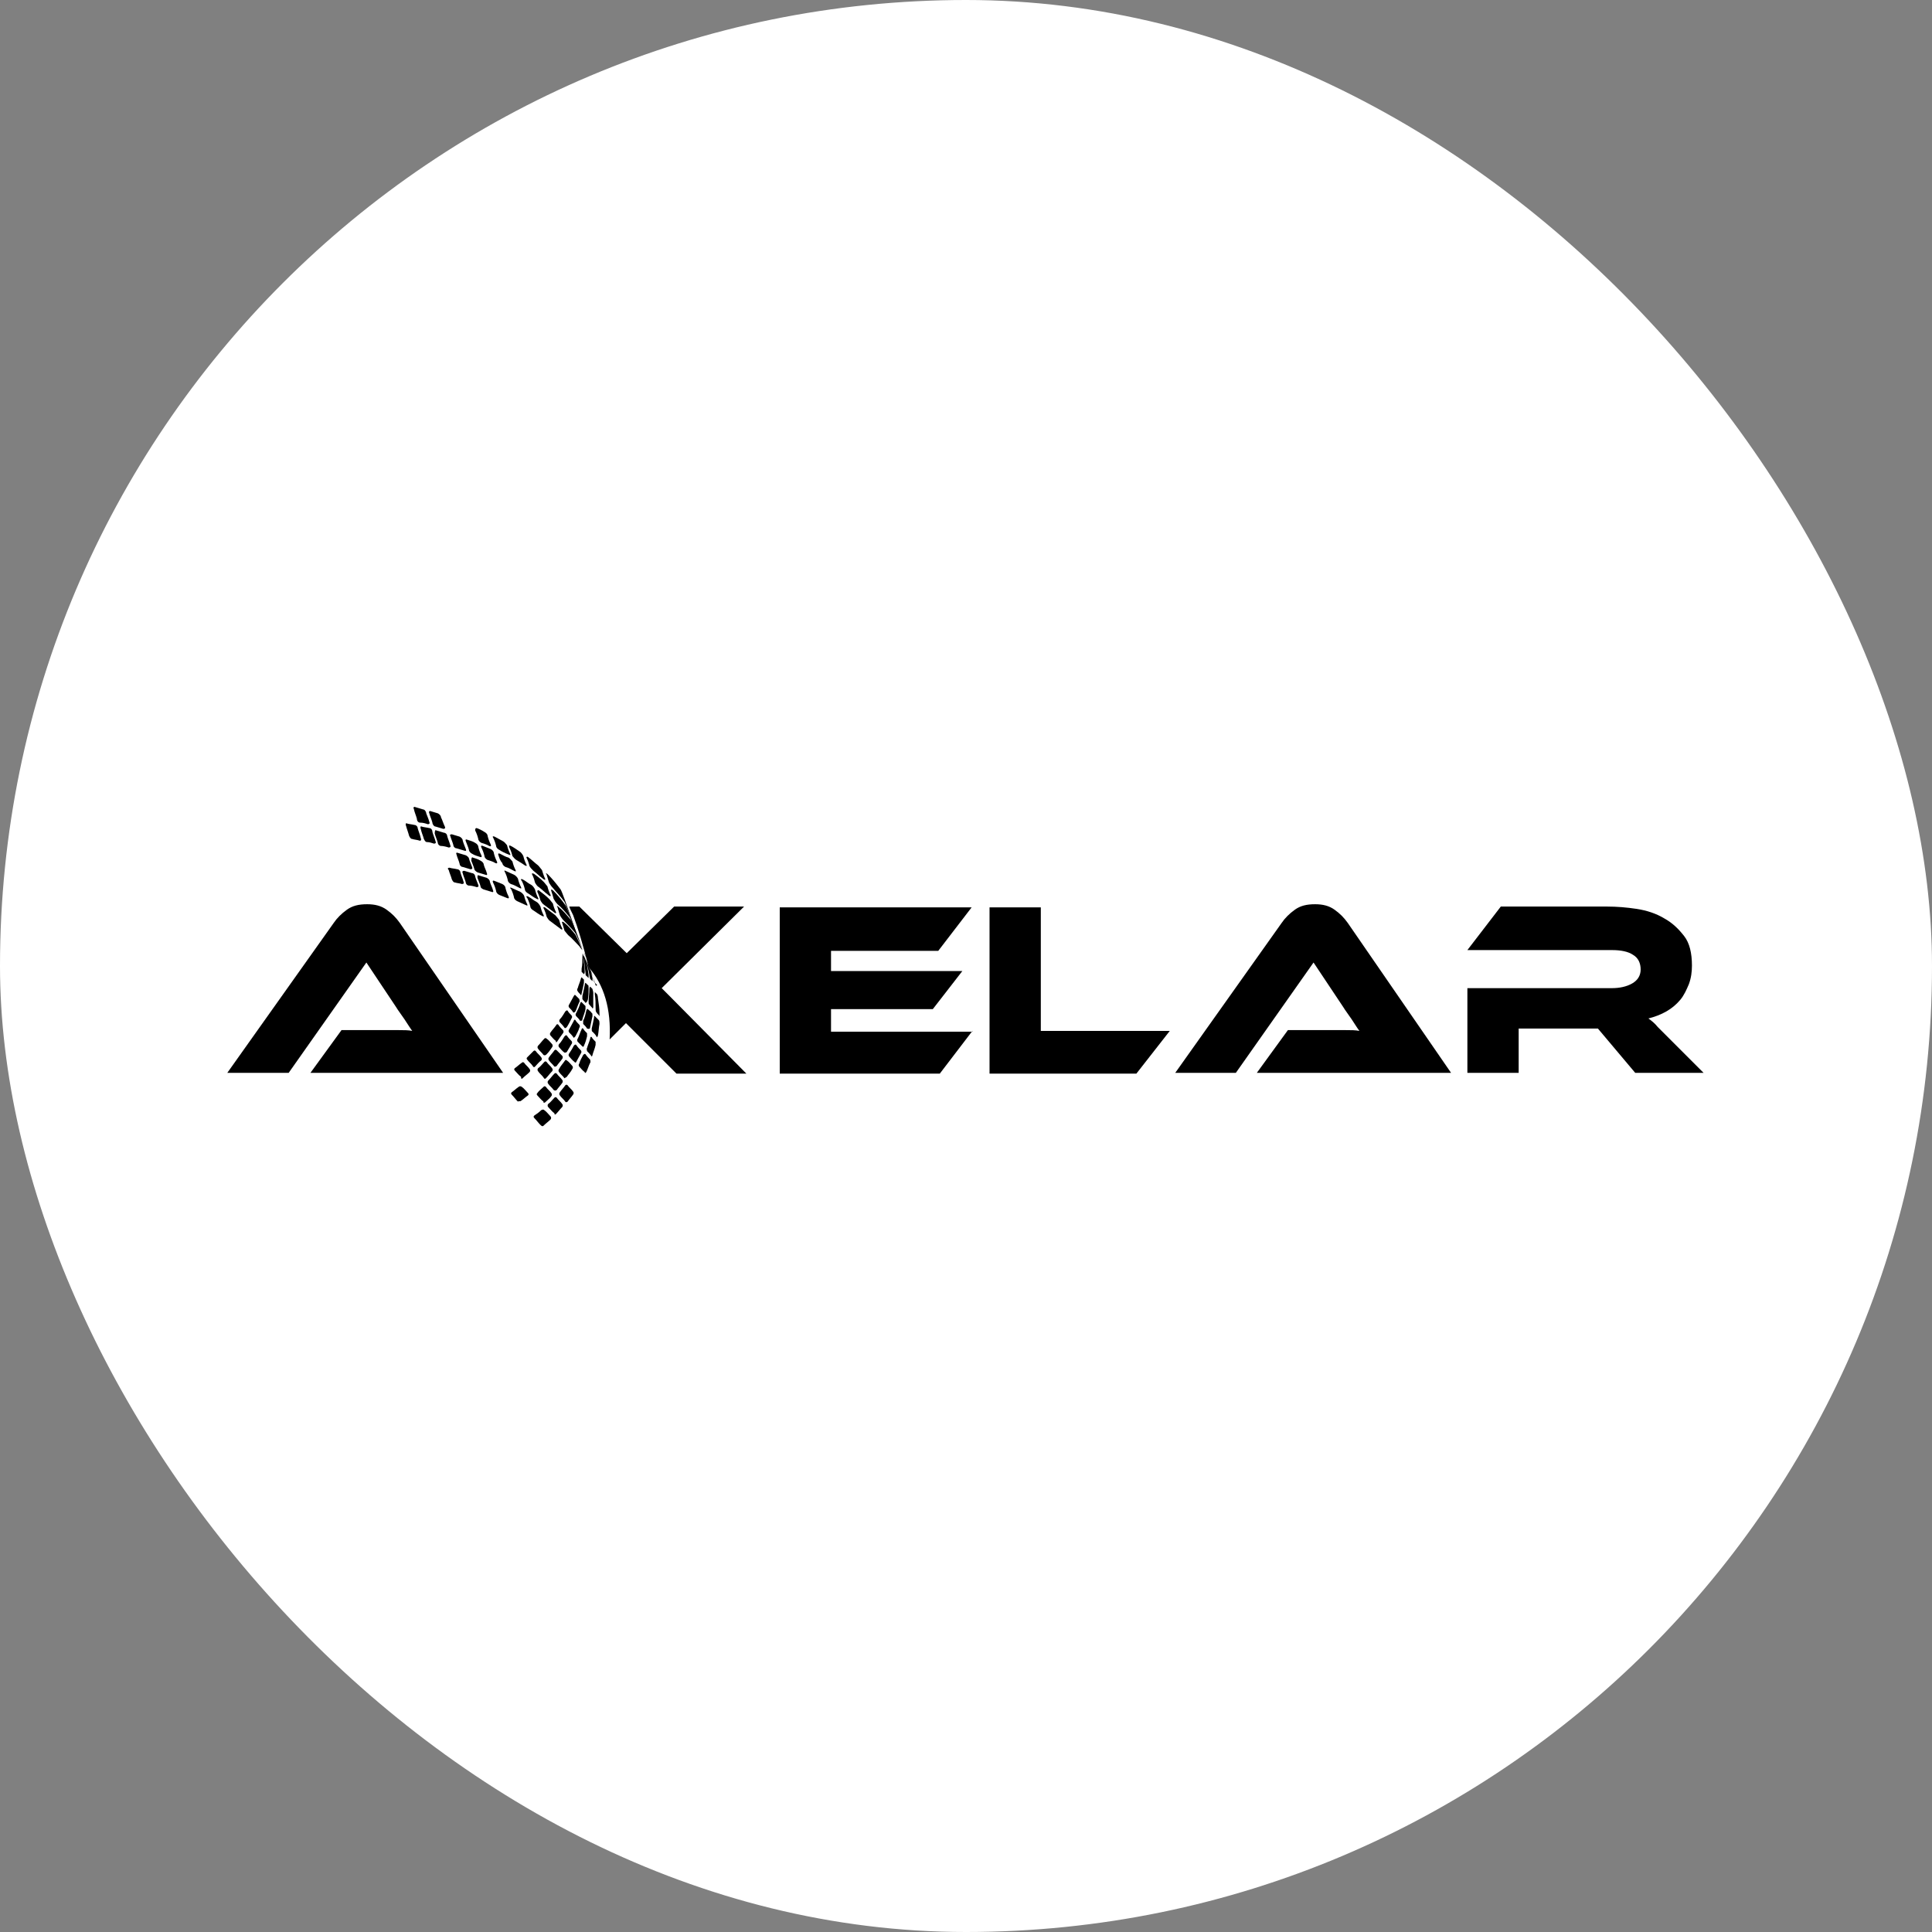 <?xml version="1.0" encoding="UTF-8"?> <svg xmlns="http://www.w3.org/2000/svg" width="170" height="170" viewBox="0 0 170 170" fill="none"><rect x="0" y="0" width="170" height="170" fill="#808080" stroke="none"/> <rect width="170" height="170" rx="85" fill="white"></rect> <path fill-rule="evenodd" clip-rule="evenodd" d="M35.794 72.455C35.999 72.523 36.204 72.523 36.478 72.591C36.614 72.591 36.751 72.728 36.751 72.865C36.819 73.138 36.956 73.412 37.025 73.754C37.093 73.891 37.025 74.027 36.888 73.959C36.683 73.891 36.478 73.891 36.273 73.822C36.136 73.822 36.067 73.685 35.999 73.549C35.931 73.275 35.794 72.933 35.726 72.66C35.657 72.523 35.726 72.386 35.794 72.455Z" fill="black"></path> <path fill-rule="evenodd" clip-rule="evenodd" d="M36.546 71.019C36.752 71.087 37.025 71.155 37.23 71.224C37.367 71.224 37.504 71.429 37.504 71.566C37.572 71.771 37.709 72.044 37.777 72.318C37.845 72.454 37.777 72.523 37.64 72.523C37.435 72.454 37.23 72.386 36.957 72.386C36.82 72.386 36.683 72.249 36.683 72.044C36.615 71.771 36.478 71.497 36.41 71.155C36.341 71.087 36.41 70.95 36.546 71.019Z" fill="black"></path> <path fill-rule="evenodd" clip-rule="evenodd" d="M37.843 71.361C38.048 71.43 38.321 71.498 38.526 71.566C38.663 71.635 38.8 71.772 38.8 71.908C38.937 72.182 39.005 72.455 39.142 72.729C39.21 72.865 39.142 72.934 39.005 72.934C38.8 72.865 38.526 72.797 38.321 72.729C38.185 72.729 38.048 72.524 38.048 72.387C37.98 72.113 37.843 71.84 37.774 71.566C37.706 71.43 37.774 71.361 37.843 71.361Z" fill="black"></path> <path fill-rule="evenodd" clip-rule="evenodd" d="M41.947 72.865C42.152 72.934 42.426 73.07 42.631 73.207C42.768 73.275 42.904 73.412 42.904 73.549C42.973 73.822 43.041 74.028 43.178 74.301C43.246 74.438 43.178 74.506 43.041 74.438C42.836 74.301 42.563 74.233 42.358 74.164C42.221 74.096 42.084 73.959 42.084 73.822C42.016 73.549 41.947 73.344 41.81 73.07C41.81 72.865 41.879 72.865 41.947 72.865Z" fill="black"></path> <path fill-rule="evenodd" clip-rule="evenodd" d="M37.093 72.728C37.298 72.796 37.503 72.796 37.776 72.865C37.913 72.865 38.05 73.002 38.05 73.207C38.118 73.48 38.255 73.754 38.323 74.027C38.392 74.164 38.323 74.232 38.187 74.232C37.982 74.164 37.776 74.096 37.571 74.096C37.435 74.096 37.366 73.959 37.298 73.822C37.23 73.549 37.093 73.275 37.024 72.933C36.956 72.796 37.024 72.66 37.093 72.728Z" fill="black"></path> <path fill-rule="evenodd" clip-rule="evenodd" d="M38.389 73.07C38.594 73.138 38.867 73.206 39.072 73.275C39.209 73.275 39.346 73.411 39.346 73.548C39.414 73.822 39.551 74.095 39.619 74.369C39.688 74.505 39.619 74.574 39.483 74.574C39.278 74.505 39.004 74.437 38.799 74.437C38.662 74.437 38.525 74.3 38.525 74.163C38.457 73.89 38.32 73.617 38.252 73.343C38.252 73.07 38.32 73.001 38.389 73.07Z" fill="black"></path> <path fill-rule="evenodd" clip-rule="evenodd" d="M39.757 73.411C39.962 73.48 40.236 73.548 40.441 73.616C40.578 73.685 40.715 73.821 40.715 73.958C40.783 74.232 40.92 74.505 40.988 74.71C41.056 74.847 40.988 74.915 40.851 74.847C40.646 74.778 40.373 74.71 40.167 74.642C40.031 74.642 39.894 74.505 39.894 74.368C39.826 74.095 39.689 73.821 39.621 73.548C39.552 73.48 39.621 73.411 39.757 73.411Z" fill="black"></path> <path fill-rule="evenodd" clip-rule="evenodd" d="M41.127 73.892C41.332 73.96 41.605 74.029 41.81 74.165C41.947 74.234 42.084 74.371 42.084 74.507C42.152 74.781 42.22 74.986 42.357 75.259C42.425 75.396 42.357 75.465 42.22 75.396C42.015 75.328 41.742 75.259 41.537 75.123C41.4 75.054 41.263 74.918 41.263 74.781C41.195 74.507 41.058 74.234 40.99 74.029C40.921 73.892 40.99 73.824 41.127 73.892Z" fill="black"></path> <path fill-rule="evenodd" clip-rule="evenodd" d="M42.494 74.438C42.699 74.506 42.972 74.643 43.177 74.711C43.314 74.78 43.451 74.916 43.451 75.053C43.519 75.327 43.588 75.532 43.724 75.805C43.793 75.942 43.724 76.01 43.588 75.942C43.382 75.805 43.109 75.737 42.904 75.669C42.767 75.6 42.63 75.463 42.63 75.327C42.562 75.053 42.494 74.848 42.357 74.575C42.288 74.438 42.357 74.37 42.494 74.438Z" fill="black"></path> <path fill-rule="evenodd" clip-rule="evenodd" d="M40.306 75.053C40.511 75.122 40.785 75.19 40.99 75.258C41.127 75.327 41.263 75.463 41.263 75.532C41.332 75.805 41.468 76.079 41.537 76.284C41.605 76.421 41.537 76.489 41.4 76.489C41.195 76.421 40.922 76.352 40.716 76.284C40.58 76.284 40.443 76.147 40.443 76.01C40.374 75.737 40.238 75.463 40.169 75.19C40.101 75.053 40.169 74.985 40.306 75.053Z" fill="black"></path> <path fill-rule="evenodd" clip-rule="evenodd" d="M41.607 75.463C41.812 75.531 42.086 75.6 42.291 75.737C42.428 75.805 42.565 75.942 42.565 76.079C42.633 76.352 42.77 76.557 42.838 76.831C42.907 76.967 42.838 77.036 42.701 76.967C42.496 76.899 42.223 76.831 42.018 76.762C41.881 76.694 41.744 76.557 41.744 76.489C41.676 76.215 41.539 75.942 41.471 75.737C41.471 75.463 41.539 75.395 41.607 75.463Z" fill="black"></path> <path fill-rule="evenodd" clip-rule="evenodd" d="M39.553 76.351C39.758 76.419 39.963 76.419 40.237 76.487C40.373 76.487 40.51 76.624 40.51 76.761C40.579 77.034 40.715 77.308 40.784 77.581C40.852 77.718 40.784 77.786 40.647 77.786C40.442 77.718 40.237 77.718 40.032 77.65C39.895 77.65 39.827 77.513 39.758 77.376C39.69 77.103 39.553 76.829 39.485 76.556C39.348 76.419 39.416 76.351 39.553 76.351Z" fill="black"></path> <path fill-rule="evenodd" clip-rule="evenodd" d="M40.849 76.624C41.054 76.692 41.328 76.761 41.533 76.829C41.669 76.829 41.806 76.966 41.806 77.103C41.875 77.376 42.011 77.65 42.08 77.855C42.148 77.991 42.08 78.06 41.943 78.06C41.738 77.991 41.464 77.923 41.259 77.923C41.123 77.923 40.986 77.786 40.986 77.65C40.917 77.376 40.781 77.103 40.712 76.829C40.644 76.692 40.712 76.624 40.849 76.624Z" fill="black"></path> <path fill-rule="evenodd" clip-rule="evenodd" d="M42.148 77.036C42.354 77.105 42.627 77.173 42.832 77.242C42.969 77.31 43.106 77.447 43.106 77.583C43.174 77.857 43.311 78.062 43.379 78.335C43.447 78.472 43.379 78.54 43.242 78.472C43.037 78.404 42.764 78.335 42.559 78.267C42.422 78.199 42.285 78.13 42.285 77.994C42.217 77.72 42.08 77.447 42.012 77.242C42.012 77.036 42.012 76.968 42.148 77.036Z" fill="black"></path> <path fill-rule="evenodd" clip-rule="evenodd" d="M43.519 77.514C43.724 77.582 43.998 77.719 44.203 77.788C44.34 77.856 44.476 77.993 44.476 78.129C44.545 78.403 44.613 78.608 44.75 78.882C44.818 79.018 44.75 79.087 44.613 79.018C44.408 78.95 44.134 78.813 43.929 78.745C43.792 78.676 43.656 78.54 43.656 78.403C43.587 78.129 43.519 77.924 43.382 77.651C43.314 77.514 43.382 77.446 43.519 77.514Z" fill="black"></path> <path fill-rule="evenodd" clip-rule="evenodd" d="M43.519 73.617C43.792 73.754 43.998 73.891 44.271 74.027C44.408 74.096 44.545 74.301 44.613 74.369C44.681 74.643 44.75 74.848 44.886 75.121C44.955 75.258 44.886 75.258 44.75 75.19C44.408 75.053 44.134 74.916 43.929 74.779C43.792 74.711 43.656 74.574 43.656 74.438C43.587 74.164 43.519 73.959 43.382 73.686C43.314 73.617 43.382 73.549 43.519 73.617Z" fill="black"></path> <path fill-rule="evenodd" clip-rule="evenodd" d="M43.998 75.123C44.271 75.259 44.476 75.396 44.75 75.464C44.886 75.533 45.023 75.738 45.092 75.806C45.16 76.08 45.228 76.285 45.365 76.558C45.433 76.695 45.365 76.695 45.228 76.627C44.955 76.49 44.75 76.353 44.476 76.285C44.339 76.216 44.203 76.08 44.203 75.943C43.998 75.738 43.929 75.464 43.861 75.259C43.792 75.123 43.861 75.054 43.998 75.123Z" fill="black"></path> <path fill-rule="evenodd" clip-rule="evenodd" d="M44.477 76.626C44.751 76.763 44.956 76.831 45.23 76.968C45.366 77.036 45.503 77.173 45.572 77.31C45.64 77.583 45.708 77.788 45.845 78.062C45.913 78.198 45.845 78.198 45.708 78.13C45.435 77.993 45.23 77.857 44.956 77.788C44.819 77.72 44.683 77.583 44.683 77.446C44.614 77.173 44.546 76.968 44.409 76.694C44.341 76.626 44.409 76.558 44.477 76.626Z" fill="black"></path> <path fill-rule="evenodd" clip-rule="evenodd" d="M45.022 78.129C45.295 78.266 45.5 78.334 45.774 78.471C45.911 78.539 46.047 78.676 46.116 78.813C46.184 79.086 46.252 79.291 46.389 79.565C46.458 79.701 46.389 79.701 46.252 79.633C45.979 79.496 45.774 79.428 45.5 79.291C45.364 79.223 45.227 79.086 45.227 78.949C45.159 78.676 45.09 78.471 44.953 78.197C44.817 78.129 44.885 78.061 45.022 78.129Z" fill="black"></path> <path fill-rule="evenodd" clip-rule="evenodd" d="M44.955 74.437C45.228 74.574 45.502 74.779 45.707 74.916C45.843 74.984 45.98 75.189 46.048 75.326C46.117 75.6 46.185 75.805 46.322 76.078C46.39 76.215 46.322 76.215 46.185 76.147C45.912 75.942 45.638 75.805 45.433 75.668C45.296 75.6 45.16 75.394 45.091 75.326C45.023 75.053 44.955 74.848 44.818 74.574C44.749 74.369 44.818 74.369 44.955 74.437Z" fill="black"></path> <path fill-rule="evenodd" clip-rule="evenodd" d="M46.527 75.463C46.801 75.668 47.074 75.941 47.348 76.146C47.484 76.283 47.621 76.488 47.69 76.557C47.758 76.762 47.826 77.035 47.963 77.309C48.032 77.445 47.895 77.445 47.758 77.309C47.484 77.104 47.211 76.83 46.938 76.625C46.801 76.488 46.664 76.352 46.596 76.215C46.527 75.941 46.459 75.736 46.322 75.463C46.322 75.394 46.391 75.326 46.527 75.463Z" fill="black"></path> <path fill-rule="evenodd" clip-rule="evenodd" d="M48.238 76.968C48.58 77.31 48.922 77.72 49.332 78.267C49.537 78.541 51.247 83.668 51.247 83.668C51.247 83.668 49.811 79.566 49.674 79.361C49.332 78.883 48.922 78.472 48.648 78.131C48.512 77.994 48.375 77.789 48.307 77.652C48.238 77.447 48.17 77.173 48.102 76.968C47.965 76.763 48.102 76.832 48.238 76.968Z" fill="black"></path> <path fill-rule="evenodd" clip-rule="evenodd" d="M47.006 76.899C47.279 77.104 47.553 77.309 47.826 77.583C47.963 77.719 48.1 77.924 48.168 77.993C48.236 78.266 48.305 78.471 48.442 78.745C48.51 78.882 48.373 78.882 48.236 78.745C47.963 78.54 47.69 78.266 47.416 78.061C47.279 77.993 47.143 77.788 47.074 77.651C47.006 77.377 46.938 77.172 46.801 76.899C46.801 76.831 46.869 76.831 47.006 76.899Z" fill="black"></path> <path fill-rule="evenodd" clip-rule="evenodd" d="M48.715 78.403C49.057 78.745 49.399 79.155 49.741 79.633C49.946 79.839 51.245 83.667 51.245 83.667C51.245 83.667 50.288 80.864 50.083 80.659C49.741 80.249 49.399 79.839 49.057 79.565C48.921 79.428 48.784 79.223 48.715 79.087C48.647 78.813 48.579 78.608 48.51 78.403C48.442 78.198 48.579 78.266 48.715 78.403Z" fill="black"></path> <path fill-rule="evenodd" clip-rule="evenodd" d="M45.983 77.376C46.256 77.512 46.461 77.717 46.735 77.854C46.872 77.922 47.008 78.127 47.077 78.264C47.145 78.538 47.213 78.743 47.35 79.016C47.419 79.153 47.35 79.153 47.213 79.085C46.94 78.948 46.666 78.743 46.461 78.606C46.325 78.538 46.188 78.401 46.188 78.264C46.12 77.991 46.051 77.786 45.914 77.512C45.778 77.376 45.846 77.307 45.983 77.376Z" fill="black"></path> <path fill-rule="evenodd" clip-rule="evenodd" d="M47.484 78.403C47.758 78.608 48.031 78.813 48.305 79.086C48.442 79.223 48.578 79.428 48.647 79.497C48.715 79.77 48.783 79.975 48.92 80.249C48.989 80.385 48.852 80.385 48.715 80.249C48.442 80.043 48.168 79.838 47.895 79.633C47.758 79.565 47.621 79.36 47.553 79.223C47.484 78.95 47.416 78.745 47.279 78.471C47.279 78.334 47.348 78.266 47.484 78.403Z" fill="black"></path> <path fill-rule="evenodd" clip-rule="evenodd" d="M49.195 79.839C49.537 80.113 49.879 80.523 50.221 80.933C50.426 81.138 51.315 83.668 51.315 83.668C51.315 83.668 50.768 82.232 50.563 82.027C50.221 81.617 49.879 81.275 49.605 81.002C49.469 80.865 49.332 80.66 49.264 80.523C49.195 80.318 49.127 80.044 49.059 79.839C48.922 79.634 49.059 79.703 49.195 79.839Z" fill="black"></path> <path fill-rule="evenodd" clip-rule="evenodd" d="M46.461 78.881C46.735 79.018 46.94 79.223 47.213 79.36C47.35 79.428 47.487 79.633 47.555 79.77C47.623 80.044 47.692 80.249 47.829 80.522C47.897 80.659 47.829 80.659 47.692 80.591C47.418 80.454 47.145 80.249 46.94 80.112C46.803 80.044 46.666 79.907 46.666 79.77C46.598 79.497 46.53 79.291 46.393 79.018C46.256 78.881 46.325 78.813 46.461 78.881Z" fill="black"></path> <path fill-rule="evenodd" clip-rule="evenodd" d="M48.032 79.908C48.305 80.113 48.579 80.318 48.852 80.523C48.989 80.66 49.126 80.865 49.194 80.934C49.263 81.207 49.331 81.412 49.468 81.686C49.536 81.822 49.399 81.822 49.263 81.686C48.989 81.481 48.716 81.275 48.442 81.07C48.305 81.002 48.169 80.797 48.1 80.66C48.032 80.387 47.964 80.181 47.827 79.908C47.758 79.84 47.895 79.771 48.032 79.908Z" fill="black"></path> <path fill-rule="evenodd" clip-rule="evenodd" d="M49.672 81.207C50.014 81.481 50.288 81.822 50.63 82.233C50.766 82.438 51.245 83.6 51.245 83.6C51.245 83.6 51.108 83.463 50.971 83.258C50.63 82.916 50.356 82.574 50.014 82.301C49.878 82.164 49.741 81.959 49.672 81.891C49.604 81.686 49.536 81.412 49.467 81.207C49.399 81.07 49.536 81.07 49.672 81.207Z" fill="black"></path> <path fill-rule="evenodd" clip-rule="evenodd" d="M47.827 99.052C48.032 98.847 48.237 98.71 48.442 98.505C48.511 98.437 48.511 98.3 48.442 98.232C48.237 98.027 48.101 97.821 47.895 97.685C47.827 97.616 47.759 97.616 47.622 97.685C47.417 97.89 47.212 98.027 47.007 98.163C46.938 98.232 46.938 98.3 47.007 98.368C47.212 98.573 47.349 98.779 47.554 98.984C47.69 99.121 47.759 99.121 47.827 99.052ZM45.981 94.882C46.186 94.676 46.391 94.54 46.596 94.335C46.665 94.266 46.665 94.129 46.596 94.061C46.46 93.856 46.255 93.719 46.118 93.514C46.05 93.446 45.981 93.446 45.913 93.514C45.708 93.651 45.502 93.856 45.297 93.993C45.229 94.061 45.229 94.129 45.297 94.198C45.502 94.403 45.639 94.608 45.844 94.745C45.844 94.95 45.913 94.95 45.981 94.882ZM47.075 93.856C47.28 93.651 47.417 93.446 47.622 93.309C47.69 93.241 47.69 93.104 47.622 93.036C47.485 92.831 47.28 92.694 47.143 92.489C47.075 92.42 47.007 92.42 46.938 92.489C46.733 92.694 46.596 92.831 46.391 93.036C46.323 93.104 46.323 93.172 46.391 93.241C46.528 93.446 46.733 93.582 46.87 93.788C46.938 93.924 47.007 93.924 47.075 93.856ZM48.101 92.762C48.306 92.557 48.442 92.352 48.579 92.147C48.648 92.078 48.648 91.942 48.579 91.873C48.442 91.737 48.306 91.531 48.101 91.395C48.032 91.326 47.964 91.326 47.895 91.395C47.69 91.6 47.554 91.805 47.349 92.01C47.28 92.078 47.28 92.215 47.349 92.284C47.485 92.489 47.69 92.625 47.827 92.831C47.964 92.899 48.032 92.831 48.101 92.762ZM49.058 91.6C49.194 91.395 49.331 91.19 49.536 90.916C49.605 90.848 49.605 90.711 49.536 90.643C49.4 90.506 49.263 90.369 49.126 90.164C49.058 90.096 48.989 90.096 48.921 90.232C48.784 90.438 48.579 90.643 48.442 90.848C48.374 90.916 48.374 91.053 48.442 91.121C48.579 91.258 48.716 91.463 48.921 91.6C48.853 91.737 48.989 91.737 49.058 91.6ZM49.878 90.369C50.015 90.164 50.152 89.891 50.288 89.617C50.357 89.549 50.357 89.412 50.288 89.344C50.152 89.207 50.015 89.07 49.947 88.933C49.878 88.865 49.81 88.933 49.741 89.002C49.605 89.207 49.468 89.48 49.263 89.686C49.194 89.754 49.194 89.891 49.263 89.959C49.4 90.096 49.536 90.232 49.673 90.438C49.741 90.506 49.81 90.438 49.878 90.369ZM50.63 89.002C50.767 88.728 50.835 88.455 50.972 88.181C51.041 88.113 50.972 87.976 50.972 87.908C50.835 87.771 50.767 87.703 50.63 87.566C50.562 87.498 50.562 87.566 50.493 87.634C50.357 87.908 50.22 88.113 50.083 88.386C50.015 88.455 50.015 88.591 50.083 88.66C50.22 88.797 50.357 88.933 50.425 89.07C50.493 89.138 50.562 89.07 50.63 89.002ZM51.177 87.429C51.246 87.156 51.314 86.814 51.382 86.472C51.382 86.335 51.382 86.199 51.382 86.199C51.314 86.13 51.246 86.062 51.177 85.993C51.177 85.993 51.109 86.062 51.109 86.13C51.041 86.404 50.904 86.677 50.835 86.951C50.767 87.019 50.767 87.156 50.835 87.224C50.904 87.361 51.041 87.429 51.109 87.566C51.109 87.566 51.177 87.566 51.177 87.429ZM48.032 94.882C48.237 94.676 48.374 94.471 48.579 94.266C48.648 94.198 48.648 94.061 48.579 93.993C48.442 93.788 48.237 93.651 48.101 93.446C48.032 93.377 47.964 93.377 47.895 93.446C47.69 93.651 47.554 93.856 47.349 93.993C47.28 94.061 47.28 94.198 47.349 94.266C47.485 94.471 47.69 94.608 47.827 94.813C47.895 94.95 47.964 94.95 48.032 94.882ZM48.989 93.788C49.126 93.582 49.331 93.377 49.468 93.172C49.536 93.104 49.536 92.967 49.468 92.899C49.331 92.762 49.126 92.557 48.989 92.42C48.921 92.352 48.853 92.352 48.784 92.42C48.648 92.625 48.442 92.831 48.306 93.036C48.237 93.104 48.237 93.241 48.306 93.309C48.442 93.514 48.648 93.651 48.784 93.856C48.853 93.856 48.921 93.856 48.989 93.788ZM49.878 92.557C50.015 92.352 50.152 92.078 50.288 91.873C50.357 91.805 50.357 91.668 50.288 91.6C50.152 91.463 50.015 91.326 49.878 91.121C49.81 91.053 49.741 91.121 49.673 91.19C49.536 91.395 49.4 91.668 49.194 91.873C49.126 91.942 49.126 92.078 49.194 92.147C49.331 92.284 49.468 92.489 49.673 92.625C49.741 92.625 49.81 92.625 49.878 92.557ZM50.63 91.19C50.767 90.916 50.904 90.711 50.972 90.438C51.041 90.369 51.041 90.232 50.972 90.164C50.835 90.027 50.699 89.891 50.63 89.754C50.562 89.686 50.493 89.754 50.493 89.822C50.357 90.096 50.22 90.301 50.083 90.574C50.015 90.643 50.015 90.779 50.083 90.848C50.22 90.984 50.357 91.121 50.493 91.326C50.493 91.326 50.562 91.258 50.63 91.19ZM51.246 89.686C51.314 89.412 51.451 89.138 51.519 88.797C51.519 88.66 51.519 88.591 51.519 88.523C51.382 88.386 51.314 88.318 51.177 88.181C51.109 88.113 51.109 88.181 51.041 88.318C50.972 88.591 50.835 88.865 50.699 89.138C50.63 89.207 50.63 89.344 50.699 89.412C50.835 89.549 50.972 89.686 51.041 89.822C51.177 89.822 51.246 89.822 51.246 89.686ZM51.724 87.976C51.792 87.634 51.792 87.293 51.792 86.951C51.792 86.814 51.792 86.677 51.724 86.677C51.656 86.609 51.587 86.54 51.519 86.472C51.519 86.472 51.451 86.54 51.451 86.677C51.382 87.019 51.314 87.361 51.246 87.634C51.246 87.771 51.246 87.84 51.246 87.908C51.314 88.045 51.451 88.113 51.519 88.25C51.656 88.181 51.656 88.113 51.724 87.976ZM47.964 97.001C48.169 96.796 48.374 96.659 48.511 96.454C48.579 96.386 48.579 96.249 48.511 96.181C48.374 95.975 48.169 95.839 48.032 95.634C47.964 95.565 47.895 95.565 47.827 95.634C47.622 95.839 47.417 95.975 47.28 96.181C47.212 96.249 47.212 96.317 47.28 96.386C47.485 96.591 47.622 96.796 47.827 96.933C47.759 97.001 47.895 97.069 47.964 97.001ZM48.989 95.907C49.126 95.702 49.331 95.497 49.468 95.292C49.536 95.223 49.536 95.087 49.468 95.018C49.331 94.813 49.126 94.676 48.989 94.471C48.921 94.403 48.853 94.403 48.784 94.471C48.579 94.676 48.442 94.882 48.237 95.087C48.169 95.155 48.169 95.292 48.237 95.36C48.374 95.565 48.579 95.702 48.716 95.907C48.784 95.975 48.921 95.975 48.989 95.907ZM49.878 94.745C50.015 94.54 50.22 94.335 50.357 94.061C50.425 93.993 50.425 93.856 50.357 93.788C50.22 93.651 50.083 93.446 49.878 93.309C49.81 93.241 49.741 93.241 49.673 93.377C49.536 93.582 49.331 93.788 49.194 94.061C49.126 94.129 49.126 94.266 49.194 94.335C49.331 94.54 49.536 94.676 49.673 94.882C49.741 94.813 49.81 94.813 49.878 94.745ZM50.699 93.446C50.835 93.172 50.972 92.967 51.109 92.694C51.177 92.625 51.177 92.489 51.109 92.42C50.972 92.284 50.835 92.147 50.699 91.942C50.63 91.873 50.562 91.942 50.493 92.01C50.357 92.284 50.22 92.489 50.083 92.694C50.015 92.762 50.015 92.899 50.083 92.967C50.22 93.104 50.357 93.309 50.562 93.446C50.562 93.514 50.699 93.514 50.699 93.446ZM51.382 92.01C51.519 91.737 51.587 91.463 51.656 91.19C51.656 91.053 51.656 90.984 51.656 90.916C51.519 90.779 51.382 90.643 51.314 90.506C51.246 90.438 51.177 90.506 51.177 90.574C51.041 90.848 50.972 91.121 50.835 91.395C50.767 91.463 50.767 91.6 50.835 91.668C50.972 91.805 51.109 91.942 51.246 92.078C51.314 92.147 51.382 92.078 51.382 92.01ZM51.929 90.369C51.998 90.027 52.066 89.754 52.134 89.412C52.134 89.275 52.134 89.138 52.066 89.138C51.998 89.002 51.861 88.933 51.724 88.797C51.656 88.728 51.656 88.797 51.587 88.933C51.519 89.275 51.451 89.549 51.314 89.822C51.314 89.959 51.314 90.027 51.314 90.096C51.451 90.232 51.587 90.369 51.656 90.506C51.861 90.574 51.929 90.506 51.929 90.369ZM52.203 88.523C52.203 88.181 52.203 87.771 52.203 87.361C52.203 87.224 52.134 87.087 52.134 87.019C52.066 86.951 51.998 86.882 51.929 86.814C51.929 86.814 51.861 86.882 51.861 87.019C51.861 87.429 51.792 87.771 51.792 88.113C51.792 88.25 51.792 88.386 51.861 88.386C51.929 88.523 52.066 88.591 52.134 88.728C52.203 88.728 52.203 88.66 52.203 88.523ZM48.921 98.027C49.126 97.821 49.263 97.616 49.468 97.411C49.536 97.343 49.536 97.206 49.468 97.138C49.331 96.933 49.126 96.796 48.989 96.591C48.921 96.522 48.853 96.522 48.784 96.591C48.579 96.796 48.442 97.001 48.237 97.138C48.169 97.206 48.169 97.343 48.237 97.411C48.442 97.616 48.579 97.821 48.784 97.958C48.784 98.095 48.853 98.095 48.921 98.027ZM49.947 96.933C50.083 96.728 50.288 96.522 50.425 96.317C50.493 96.249 50.493 96.112 50.425 96.044C50.288 95.839 50.083 95.702 49.947 95.497C49.878 95.428 49.81 95.428 49.741 95.497C49.605 95.702 49.4 95.907 49.263 96.112C49.194 96.181 49.194 96.317 49.263 96.386C49.4 96.591 49.605 96.728 49.741 96.933C49.741 97.001 49.878 97.001 49.947 96.933ZM51.587 94.335C51.724 94.061 51.792 93.788 51.929 93.514C51.998 93.446 51.929 93.309 51.929 93.241C51.792 93.104 51.656 92.967 51.519 92.762C51.451 92.694 51.382 92.762 51.314 92.831C51.177 93.104 51.041 93.309 50.972 93.582C50.904 93.651 50.904 93.788 50.972 93.856C51.109 93.993 51.246 94.198 51.451 94.335C51.451 94.471 51.519 94.403 51.587 94.335ZM52.134 92.831C52.203 92.557 52.34 92.284 52.408 91.942C52.408 91.805 52.408 91.737 52.408 91.668C52.271 91.531 52.134 91.395 52.066 91.258C51.998 91.19 51.929 91.258 51.929 91.395C51.861 91.668 51.724 91.942 51.656 92.215C51.587 92.284 51.656 92.42 51.656 92.489C51.792 92.625 51.929 92.762 52.066 92.967C52.066 92.967 52.134 92.899 52.134 92.831ZM52.613 91.121C52.681 90.779 52.681 90.438 52.75 90.096C52.75 89.959 52.75 89.822 52.681 89.754C52.545 89.617 52.476 89.549 52.34 89.412C52.271 89.344 52.271 89.412 52.271 89.549C52.203 89.891 52.134 90.232 52.066 90.506C52.066 90.643 52.066 90.779 52.134 90.779C52.271 90.916 52.408 91.053 52.476 91.19C52.545 91.326 52.545 91.258 52.613 91.121ZM52.75 89.138C52.75 88.728 52.681 88.318 52.613 87.84C52.613 87.634 52.545 87.498 52.545 87.498C52.476 87.429 52.408 87.361 52.34 87.293C52.34 87.293 52.34 87.361 52.34 87.498C52.408 87.908 52.408 88.318 52.408 88.728C52.408 88.865 52.408 89.002 52.476 89.07C52.545 89.207 52.681 89.275 52.75 89.412C52.75 89.344 52.75 89.275 52.75 89.138ZM52.34 86.472C52.134 85.925 51.929 85.241 51.519 84.421C51.382 84.079 51.246 83.874 51.246 83.874C51.246 83.874 51.246 84.011 51.246 84.147C51.246 84.558 51.246 84.9 51.177 85.241C51.177 85.378 51.177 85.447 51.177 85.515C51.246 85.583 51.314 85.652 51.382 85.72C51.382 85.72 51.451 85.652 51.451 85.515C51.451 85.105 51.382 84.695 51.314 84.216C51.246 84.011 51.246 83.874 51.246 83.874C51.246 83.874 51.314 84.011 51.314 84.216C51.451 84.695 51.451 85.173 51.519 85.583C51.519 85.72 51.519 85.857 51.587 85.857C51.656 85.925 51.724 85.993 51.792 86.062C51.792 86.062 51.792 85.993 51.792 85.788C51.724 85.31 51.656 84.831 51.451 84.216C51.382 84.011 51.314 83.806 51.314 83.806C51.314 83.806 51.382 84.011 51.451 84.216C51.656 84.831 51.792 85.378 51.861 85.788C51.861 85.925 51.929 86.062 51.929 86.13C51.998 86.199 52.066 86.267 52.134 86.335C52.134 86.335 52.134 86.267 52.134 86.062C51.998 85.515 51.861 84.968 51.587 84.284C51.451 84.011 51.382 83.806 51.382 83.806C51.382 83.806 51.519 84.011 51.587 84.284C51.861 84.968 52.066 85.583 52.203 86.13C52.271 86.335 52.271 86.472 52.34 86.472C52.408 86.54 52.476 86.609 52.545 86.677C52.408 86.814 52.408 86.677 52.34 86.472ZM45.844 96.864C46.05 96.728 46.255 96.522 46.46 96.386C46.528 96.317 46.528 96.249 46.46 96.181C46.255 95.975 46.118 95.77 45.913 95.634C45.844 95.565 45.708 95.565 45.639 95.634C45.434 95.77 45.229 95.975 45.024 96.112C44.956 96.181 44.956 96.249 45.024 96.317C45.229 96.522 45.366 96.728 45.571 96.933C45.639 96.864 45.776 96.933 45.844 96.864Z" fill="black"></path> <path fill-rule="evenodd" clip-rule="evenodd" d="M58.224 86.949L65.471 79.77H59.318L55.147 83.873L50.977 79.77H50.088C50.156 79.976 50.293 80.249 50.43 80.523C50.84 81.617 51.319 83.189 51.797 85.103C53.164 86.676 53.78 88.795 53.643 91.462L55.079 90.026L59.523 94.47H65.676L58.771 87.496L58.224 86.949Z" fill="black"></path> <path fill-rule="evenodd" clip-rule="evenodd" d="M149.902 94.402H143.886L140.604 90.505H133.63V94.402H129.118V86.949H141.835C142.518 86.949 143.134 86.813 143.612 86.539C144.091 86.266 144.364 85.855 144.364 85.308C144.364 84.761 144.159 84.283 143.681 84.01C143.27 83.736 142.655 83.599 141.835 83.599H129.118L132.058 79.77H141.425C142.245 79.77 143.134 79.839 144.023 79.976C144.911 80.112 145.732 80.386 146.415 80.796C147.168 81.206 147.715 81.753 148.193 82.369C148.672 82.984 148.877 83.873 148.877 84.967C148.877 85.514 148.808 86.061 148.603 86.608C148.398 87.086 148.193 87.565 147.851 87.975C147.509 88.385 147.099 88.727 146.621 89C146.142 89.274 145.595 89.479 145.048 89.616C145.322 89.821 145.595 90.026 145.869 90.368C146.142 90.641 146.552 91.052 147.099 91.599L149.902 94.402ZM110.59 94.402L113.325 90.641H117.017C117.427 90.641 117.905 90.641 118.384 90.641C118.863 90.641 119.273 90.641 119.615 90.71C119.409 90.436 119.204 90.094 118.931 89.684C118.657 89.274 118.384 88.932 118.179 88.59L115.581 84.693L108.744 94.402H103.411L112.778 81.206C113.051 80.796 113.461 80.386 113.94 80.044C114.418 79.702 114.965 79.565 115.718 79.565C116.401 79.565 116.948 79.702 117.427 80.044C117.905 80.386 118.247 80.728 118.589 81.206L127.682 94.402H110.59ZM102.932 90.71L99.993 94.47H87.071V79.839H91.583V90.71H102.932ZM85.567 90.71L82.695 94.47H68.611V79.839H85.498L82.558 83.668H73.123V85.445H84.678L82.08 88.795H73.123V90.778H85.567V90.71ZM27.316 94.402L30.05 90.641H33.674C34.084 90.641 34.563 90.641 35.041 90.641C35.52 90.641 35.93 90.641 36.272 90.71C36.067 90.436 35.862 90.094 35.588 89.684C35.315 89.274 35.041 88.932 34.836 88.59L32.238 84.693L25.401 94.402H20L29.367 81.206C29.64 80.796 30.05 80.386 30.529 80.044C31.008 79.702 31.555 79.565 32.306 79.565C32.99 79.565 33.537 79.702 34.016 80.044C34.494 80.386 34.836 80.728 35.178 81.206L44.271 94.402H27.316Z" fill="black"></path> </svg> 
